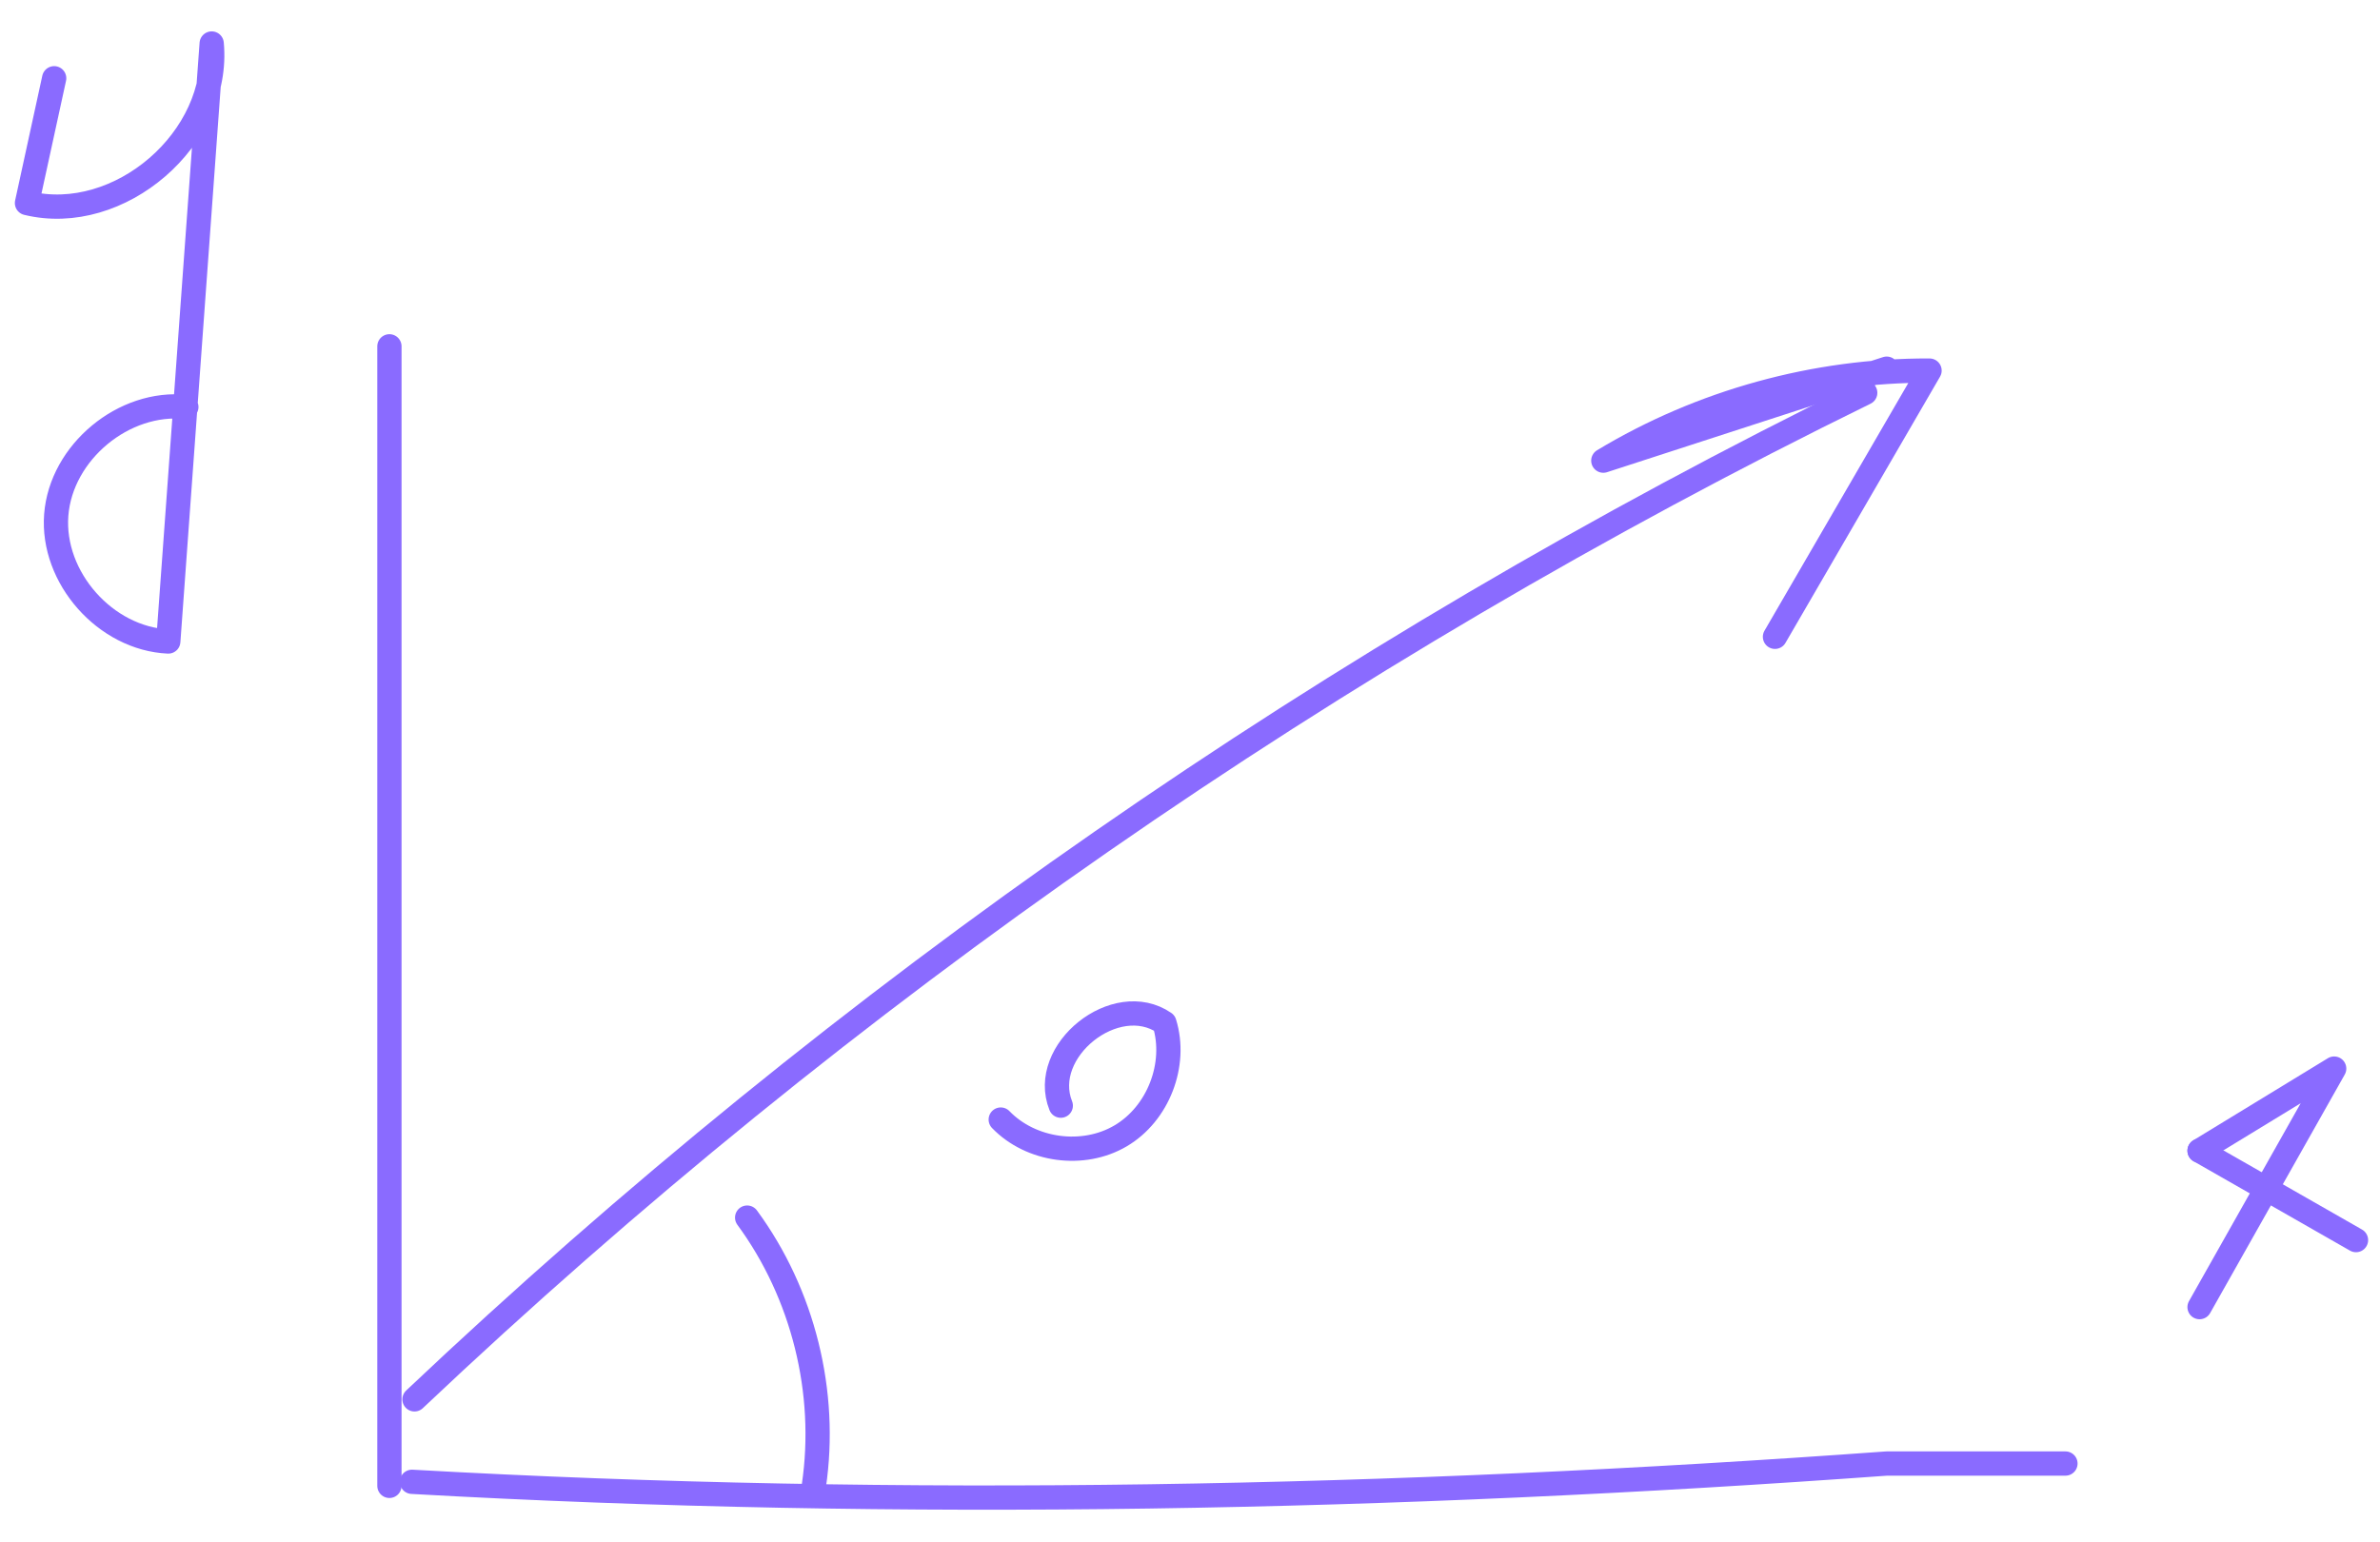 <?xml version="1.0" encoding="UTF-8"?> <svg xmlns="http://www.w3.org/2000/svg" width="71" height="46" viewBox="0 0 71 46" fill="none"><g clip-path="url(#clip0_3349_1144)"><path d="M11.617 10.333C11.617 21.666 11.617 33 11.617 44.333" stroke="#8A6BFF" stroke-width="0.724" stroke-miterlimit="10" stroke-linecap="round" stroke-linejoin="round"></path><path d="M12.289 44.212C26.945 45.037 41.641 44.73 56.282 43.667H61.616" stroke="#8A6BFF" stroke-width="0.724" stroke-miterlimit="10" stroke-linecap="round" stroke-linejoin="round"></path><path d="M12.365 41.752C25.17 29.639 39.815 19.476 55.643 11.72" stroke="#8A6BFF" stroke-width="0.724" stroke-miterlimit="10" stroke-linecap="round" stroke-linejoin="round"></path><path d="M56.284 11C53.466 11.915 50.648 12.829 47.83 13.744C50.748 11.984 54.154 11.044 57.562 11.057C56.025 13.705 54.488 16.352 52.951 19" stroke="#8A6BFF" stroke-width="0.724" stroke-miterlimit="10" stroke-linecap="round" stroke-linejoin="round"></path><path d="M22.289 36.329C23.959 38.601 24.69 41.542 24.279 44.332" stroke="#8A6BFF" stroke-width="0.724" stroke-miterlimit="10" stroke-linecap="round" stroke-linejoin="round"></path><path d="M29.854 33.404C30.756 34.339 32.315 34.55 33.432 33.889C34.55 33.23 35.12 31.762 34.737 30.521C33.288 29.524 30.994 31.355 31.645 32.989" stroke="#8A6BFF" stroke-width="0.724" stroke-miterlimit="10" stroke-linecap="round" stroke-linejoin="round"></path><path d="M1.616 2.335C1.346 3.576 1.075 4.817 0.805 6.058C3.561 6.731 6.58 4.122 6.315 1.298C5.883 7.245 5.452 13.193 5.02 19.14C3.147 19.055 1.534 17.233 1.678 15.363C1.822 13.493 3.695 11.94 5.559 12.143" stroke="#8A6BFF" stroke-width="0.724" stroke-miterlimit="10" stroke-linecap="round" stroke-linejoin="round"></path><path d="M65.617 34.333C67.173 35.222 68.728 36.111 70.284 37" stroke="#8A6BFF" stroke-width="0.724" stroke-miterlimit="10" stroke-linecap="round" stroke-linejoin="round"></path><path d="M65.617 34.333C66.956 33.516 68.294 32.7 69.633 31.883C68.294 34.255 66.956 36.627 65.617 39" stroke="#8A6BFF" stroke-width="0.724" stroke-miterlimit="10" stroke-linecap="round" stroke-linejoin="round"></path></g><defs><clipPath id="clip0_3349_1144"><rect width="71" height="46" fill="white"></rect></clipPath></defs></svg> 
